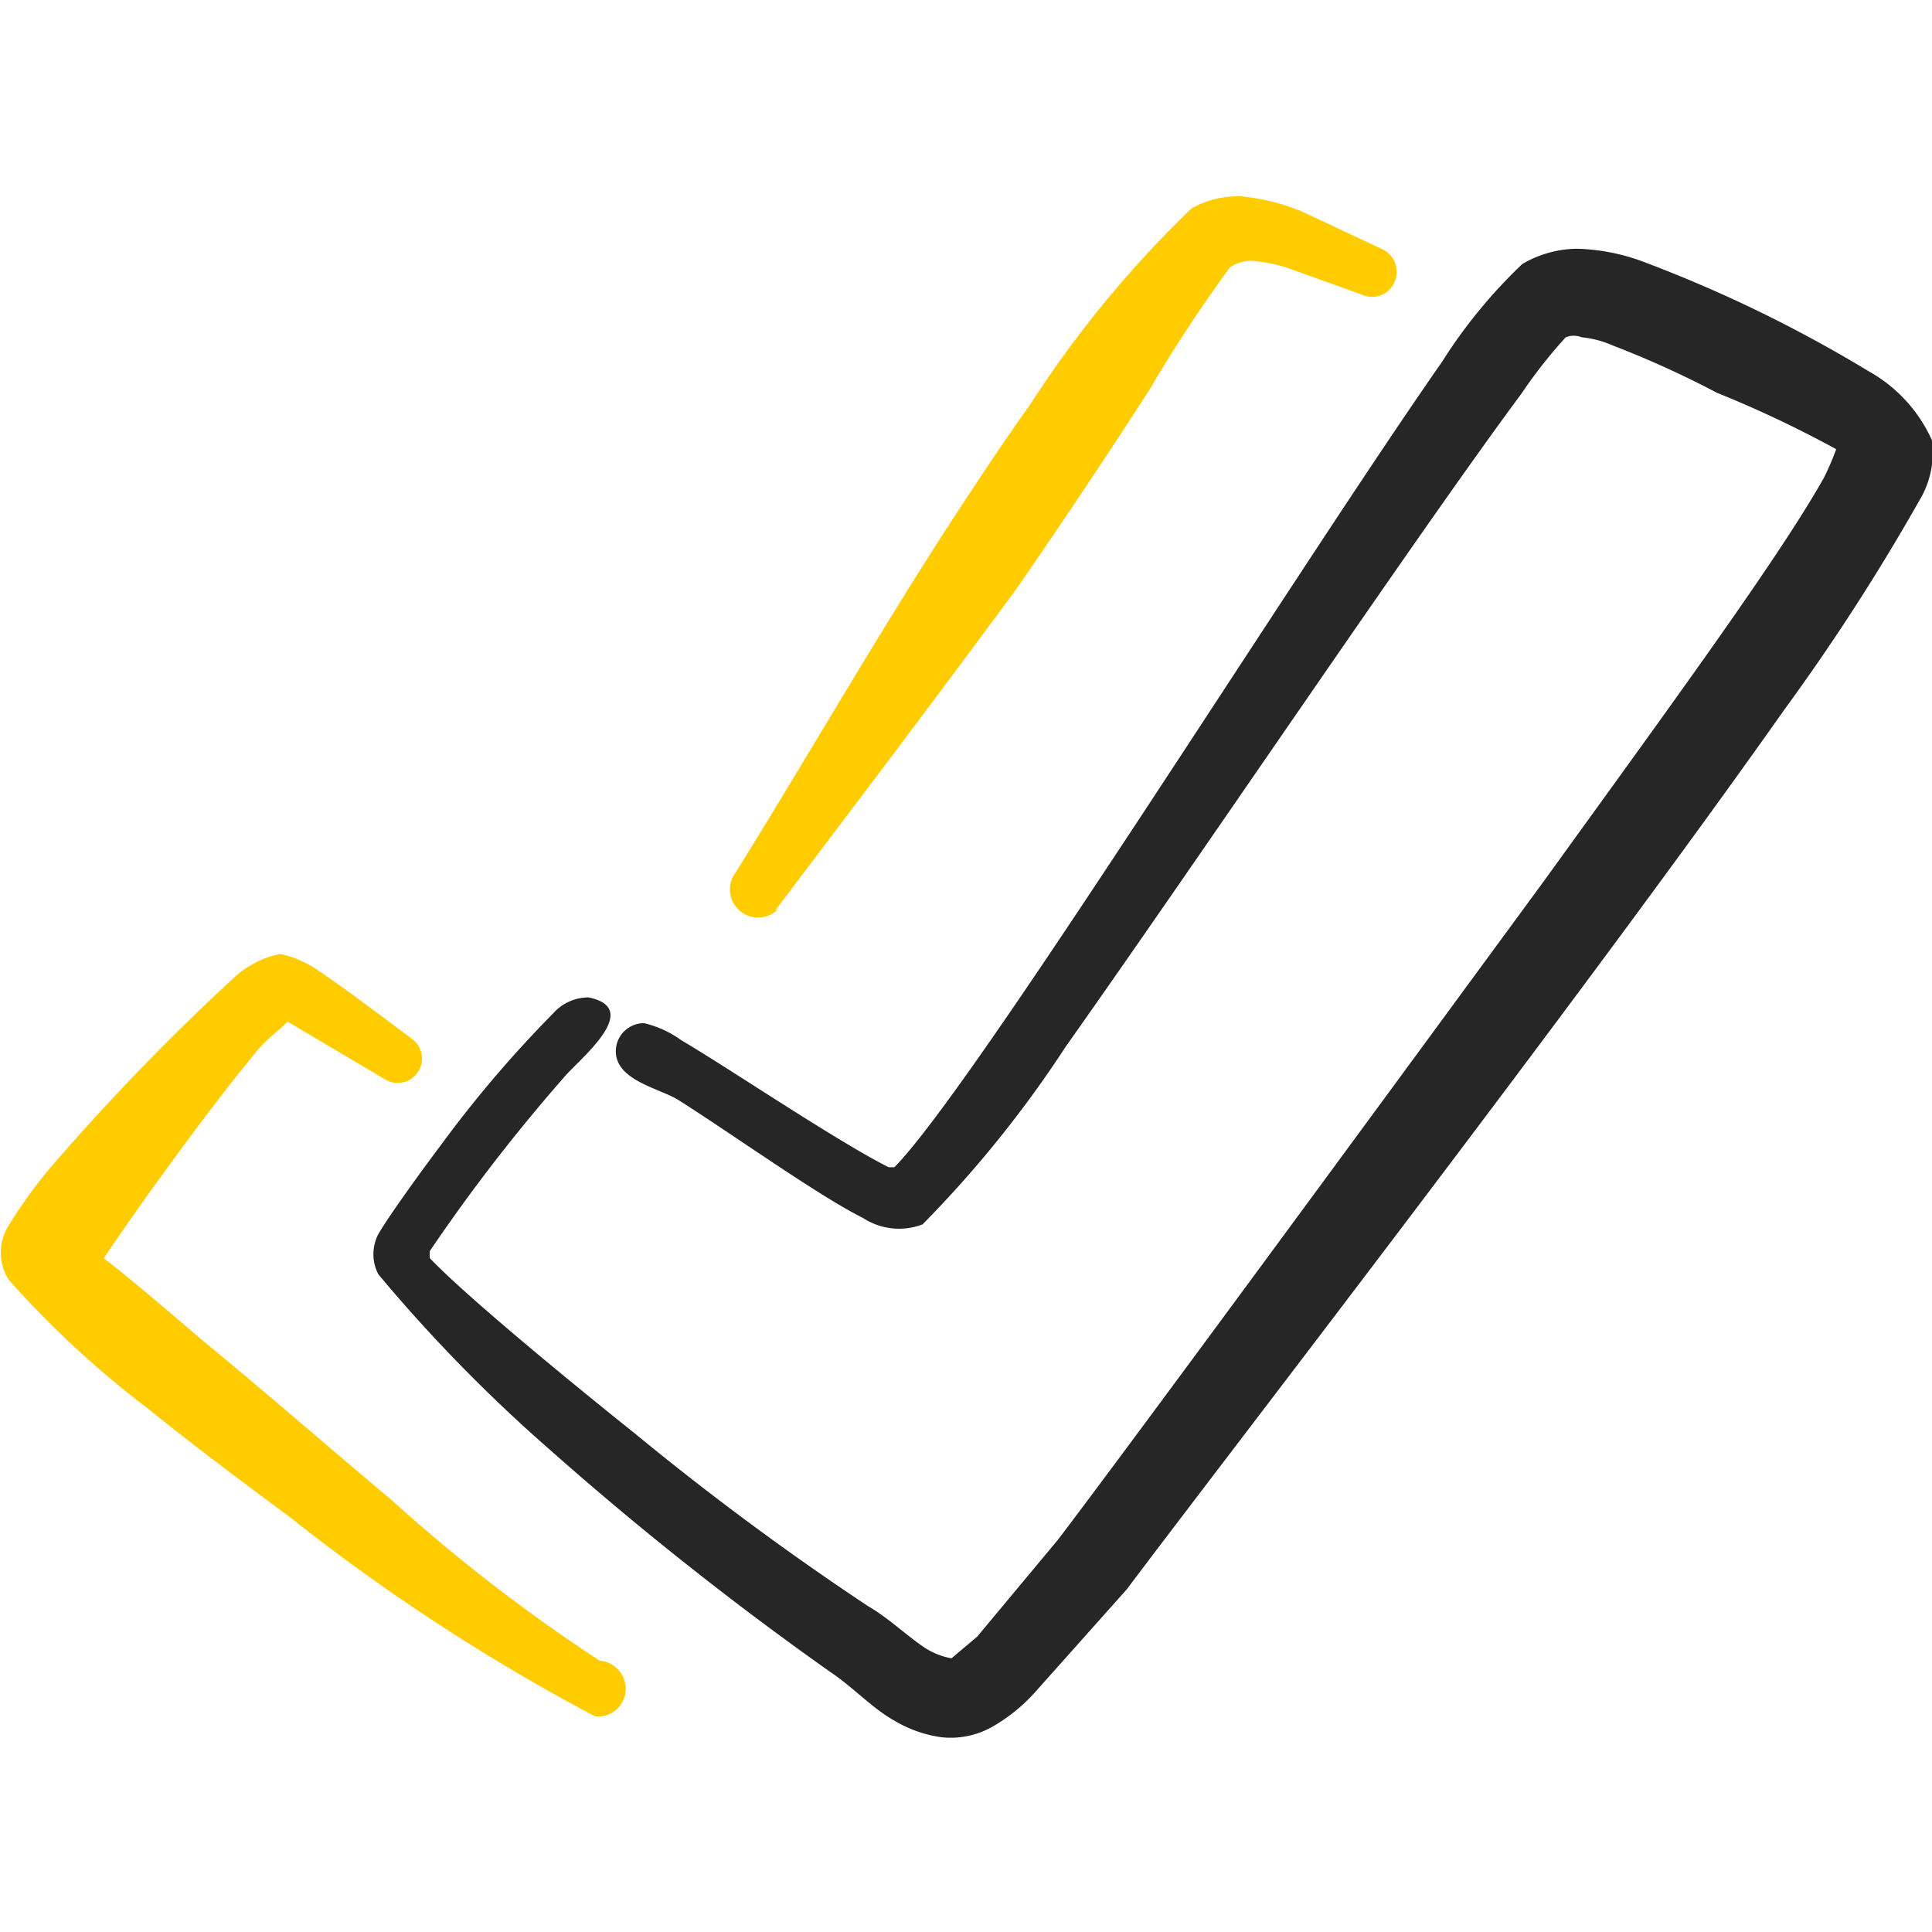 <?xml version="1.0" encoding="UTF-8"?> <svg xmlns="http://www.w3.org/2000/svg" viewBox="0 0 24 24"><g><path d="M24,5.47a1.85,1.85,0,0,0-.79-.86,16.81,16.81,0,0,0-2.8-1.36,2.54,2.54,0,0,0-.82-.16,1.37,1.37,0,0,0-.68.19,6.4,6.4,0,0,0-1,1.22c-1.81,2.59-5.81,9-6.8,10l-.07,0c-.64-.32-2-1.24-2.58-1.58A1.29,1.29,0,0,0,8,12.71a.35.35,0,0,0-.35.35c0,.36.54.46.77.6.68.43,1.74,1.19,2.3,1.47a.82.82,0,0,0,.74.08A14.13,14.13,0,0,0,13.24,13C15,10.51,17.63,6.6,18.9,4.89a6.09,6.09,0,0,1,.55-.7.27.27,0,0,1,.2,0,1.26,1.26,0,0,1,.38.1,12.17,12.17,0,0,1,1.3.59,14,14,0,0,1,1.48.7,3.61,3.61,0,0,1-.15.35c-.56,1-1.94,2.88-3.47,5C16.77,14.23,14,18,13.14,19.13l-1,1.2-.32.27a.88.88,0,0,1-.33-.13c-.24-.16-.45-.37-.71-.52a35.06,35.06,0,0,1-2.89-2.14c-1.1-.88-2.17-1.78-2.55-2.18a.41.41,0,0,1,0-.09A21.84,21.84,0,0,1,7,13.39c.19-.23,1-.86.31-1a.59.59,0,0,0-.44.2,14.74,14.74,0,0,0-1.36,1.59c-.36.48-.68.93-.81,1.15a.54.54,0,0,0,0,.5A19.42,19.42,0,0,0,6.82,18a40.68,40.68,0,0,0,3.48,2.76c.29.19.53.46.82.62a1.55,1.55,0,0,0,.57.2,1.05,1.05,0,0,0,.62-.12,2.13,2.13,0,0,0,.54-.43L14,19.74c1.07-1.43,5.61-7.3,8.17-10.93a26.78,26.78,0,0,0,1.7-2.64A1.15,1.15,0,0,0,24,5.47Z" fill="#262626" fill-rule="evenodd"></path><path d="M7.45,20.63a21,21,0,0,1-2.59-2c-.81-.68-1.66-1.42-2.37-2-.51-.44-.94-.8-1.2-1,.42-.63,1.3-1.85,1.89-2.56.13-.17.32-.29.39-.38l1.2.71a.3.3,0,0,0,.34-.5c-.45-.34-.87-.65-1.15-.84a1.3,1.3,0,0,0-.48-.21,1.21,1.21,0,0,0-.59.31A28.91,28.91,0,0,0,.63,14.5a5.85,5.85,0,0,0-.52.72.63.63,0,0,0,0,.68,12.07,12.07,0,0,0,1.73,1.6c.52.42,1.13.88,1.74,1.33a24.67,24.67,0,0,0,3.81,2.49.34.34,0,0,0,.38-.3A.35.35,0,0,0,7.45,20.63Z" fill="#ffcc00" fill-rule="evenodd"></path><polygon points="3.46 11.73 3.48 11.73 3.49 11.73 3.46 11.73" fill="#262626" fill-rule="evenodd"></polygon><path d="M9.63,11.31c.93-1.23,2-2.64,3-4,.63-.91,1.2-1.77,1.65-2.47a17.62,17.62,0,0,1,1-1.52.47.47,0,0,1,.26-.08,1.93,1.93,0,0,1,.43.08l.95.34a.3.3,0,0,0,.4-.15.31.31,0,0,0-.14-.41l-1-.47a2.67,2.67,0,0,0-.75-.19,1.17,1.17,0,0,0-.63.15,13.66,13.66,0,0,0-2,2.43c-.37.52-.76,1.11-1.16,1.73-.87,1.36-1.74,2.87-2.54,4.15a.35.35,0,0,0,.57.39Z" fill="#ffcc00" fill-rule="evenodd"></path></g></svg> 